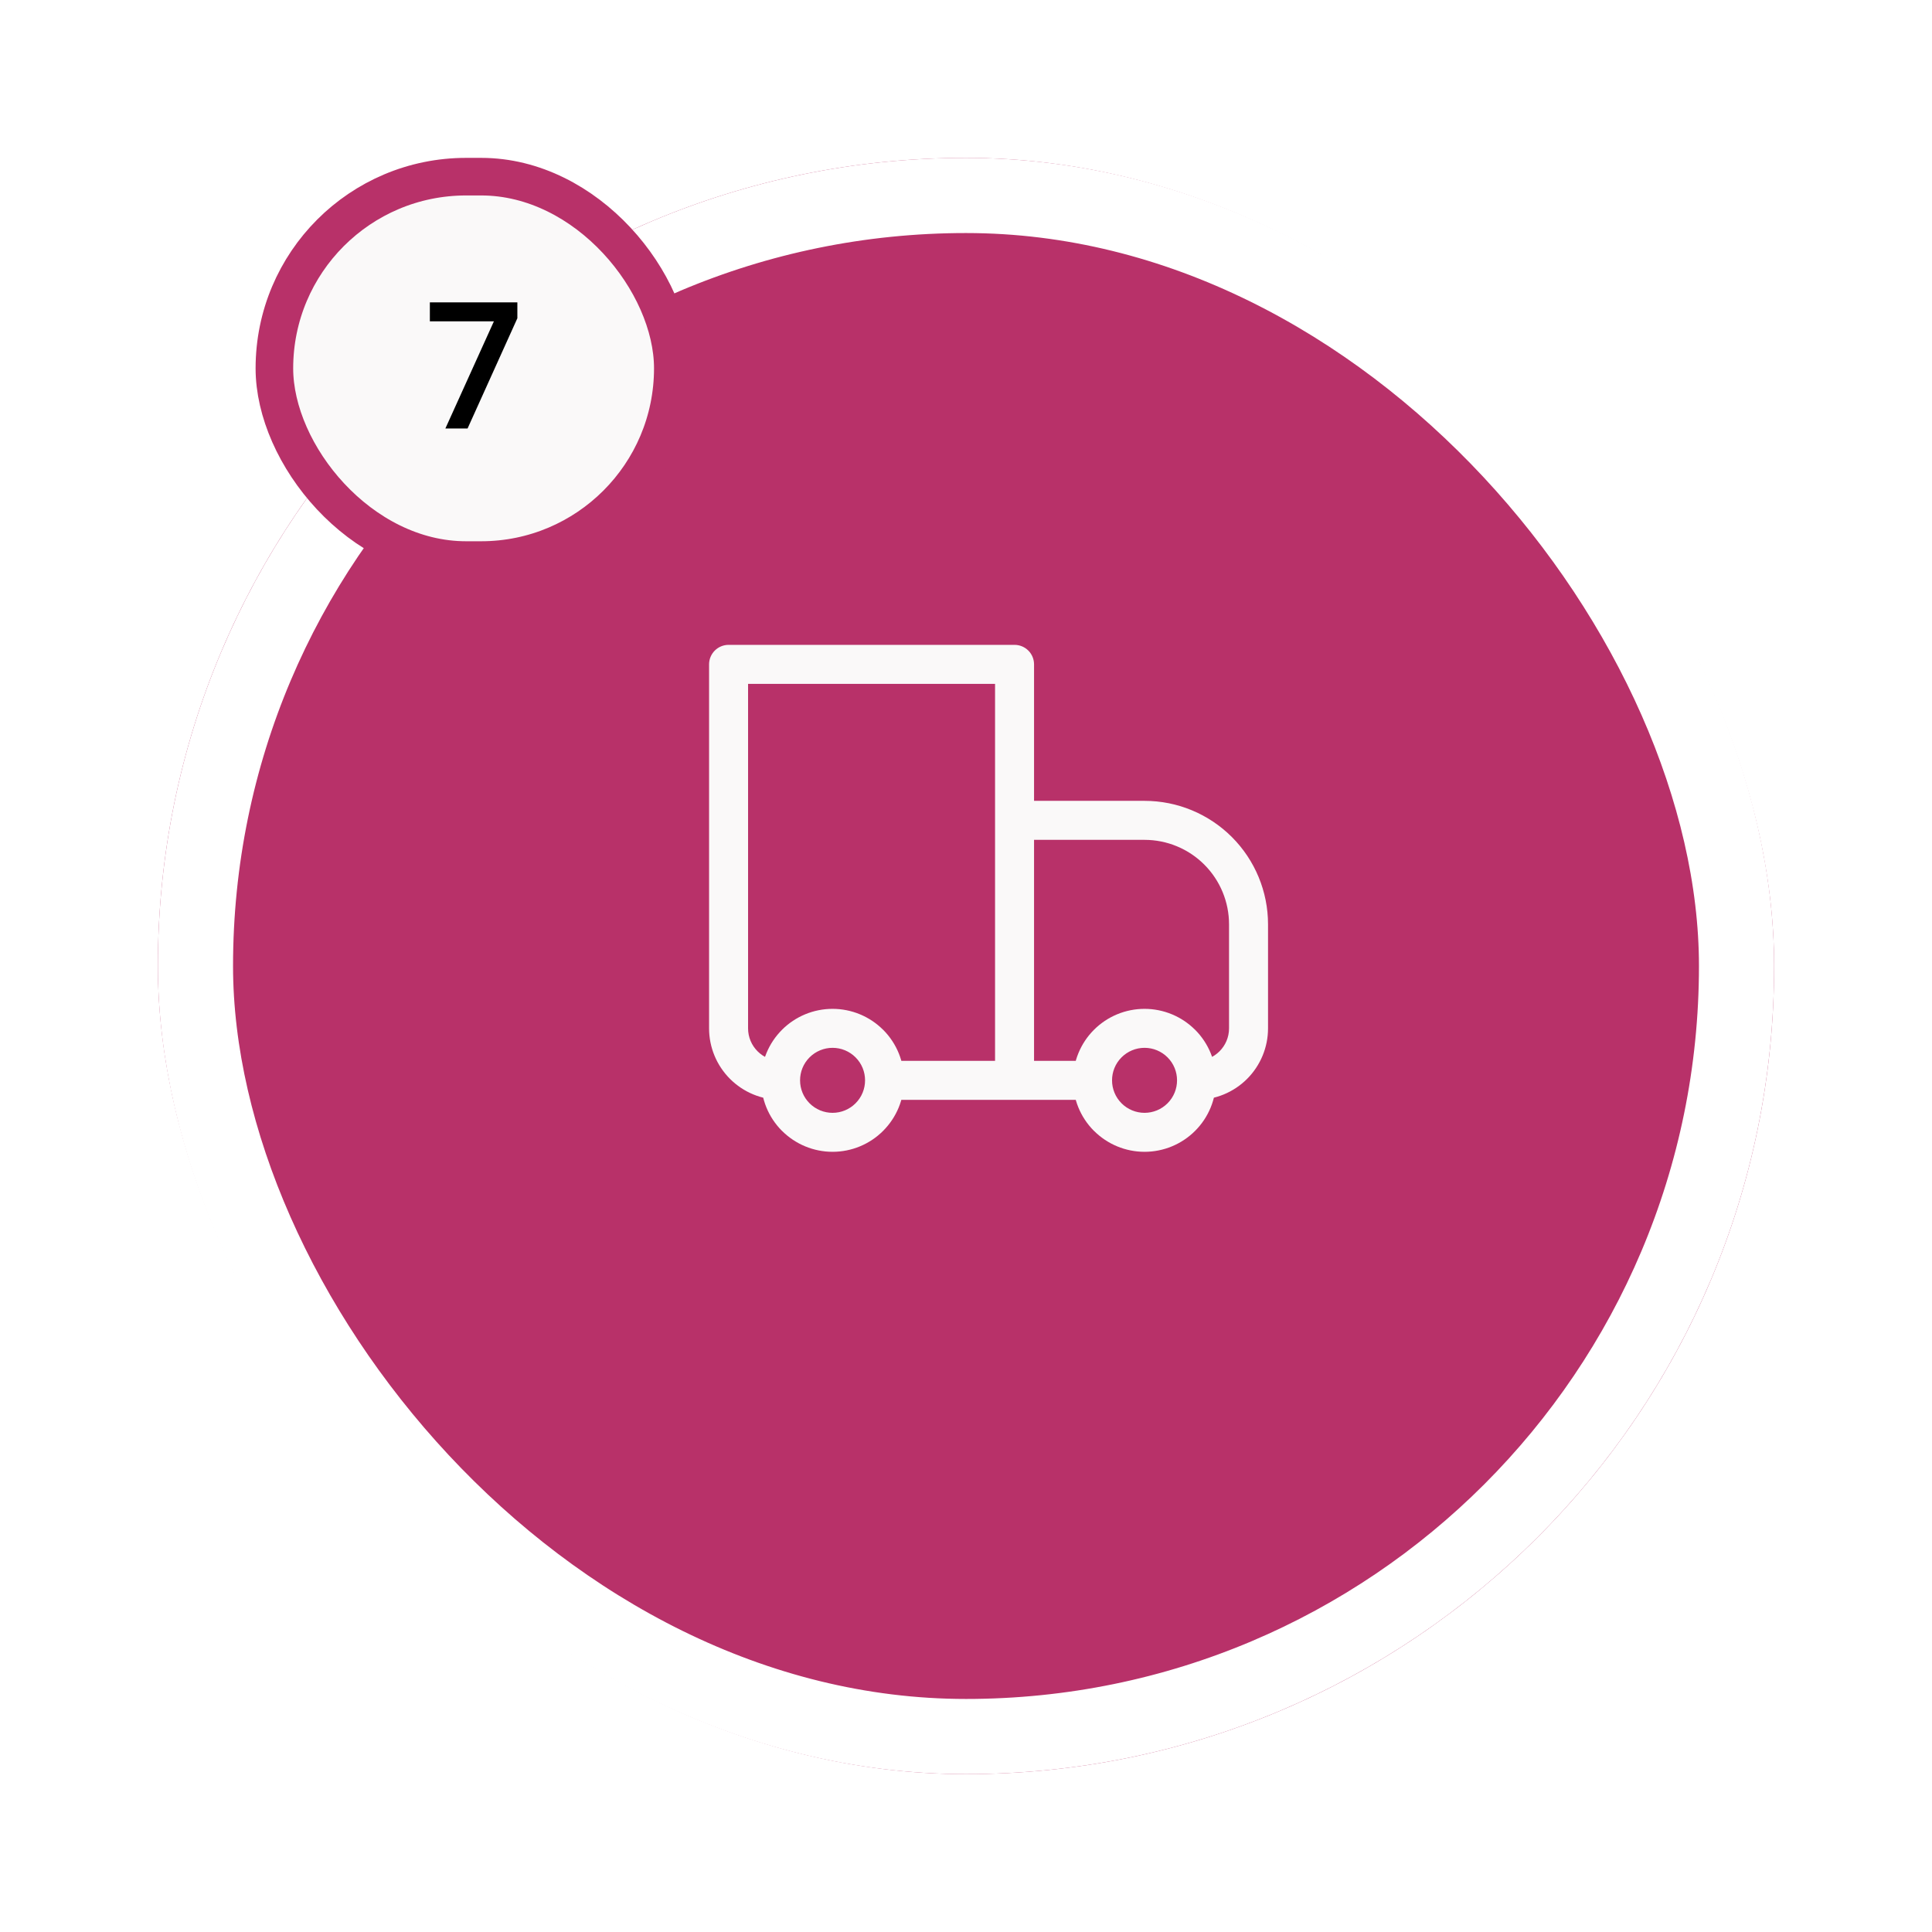 <?xml version="1.0" encoding="UTF-8"?>
<svg xmlns="http://www.w3.org/2000/svg" width="257" height="257" viewBox="0 0 257 257" fill="none">
  <g filter="url(#filter0_d_285_2051)">
    <rect x="21" y="13" width="215" height="215" rx="107.5" fill="#B83169"></rect>
    <rect x="26" y="18" width="205" height="205" rx="102.5" stroke="white" stroke-width="10"></rect>
  </g>
  <rect x="36.5" y="23.5" width="53" height="51" rx="25.5" fill="#FAF9F9"></rect>
  <path d="M65.701 42.744H57.181V40.224H68.821V42.336L62.197 57H59.245L65.701 42.744Z" fill="black"></path>
  <rect x="36.5" y="23.5" width="53" height="51" rx="25.5" stroke="#B83169" stroke-width="5"></rect>
  <path d="M96.917 88.375V85.781C96.229 85.781 95.569 86.055 95.083 86.541C94.596 87.027 94.323 87.687 94.323 88.375H96.917ZM134.958 88.375H137.552C137.552 87.687 137.279 87.027 136.792 86.541C136.306 86.055 135.646 85.781 134.958 85.781V88.375ZM134.958 109.125V106.531C134.27 106.531 133.611 106.805 133.124 107.291C132.638 107.777 132.365 108.437 132.365 109.125H134.958ZM96.917 90.969H134.958V85.781H96.917V90.969ZM132.365 88.375V143.708H137.552V88.375H132.365ZM99.51 136.792V88.375H94.323V136.792H99.51ZM134.958 111.719H152.25V106.531H134.958V111.719ZM163.49 122.958V136.792H168.677V122.958H163.49ZM137.552 143.708V109.125H132.365V143.708H137.552ZM155.307 146.766C154.906 147.167 154.429 147.486 153.905 147.703C153.38 147.92 152.818 148.032 152.25 148.032C151.682 148.032 151.12 147.92 150.595 147.703C150.071 147.486 149.594 147.167 149.193 146.766L145.527 150.431C147.311 152.215 149.729 153.217 152.252 153.217C154.774 153.217 157.193 152.215 158.976 150.431L155.307 146.766ZM149.193 140.651C149.594 140.25 150.071 139.931 150.595 139.714C151.12 139.496 151.682 139.385 152.25 139.385C152.818 139.385 153.38 139.496 153.905 139.714C154.429 139.931 154.906 140.25 155.307 140.651L158.973 136.985C157.189 135.202 154.771 134.2 152.248 134.2C149.726 134.2 147.307 135.202 145.524 136.985L149.193 140.651ZM113.807 146.766C113.406 147.167 112.929 147.486 112.405 147.703C111.88 147.92 111.318 148.032 110.75 148.032C110.182 148.032 109.62 147.92 109.095 147.703C108.571 147.486 108.094 147.167 107.693 146.766L104.027 150.431C105.811 152.215 108.229 153.217 110.752 153.217C113.274 153.217 115.693 152.215 117.476 150.431L113.807 146.766ZM107.693 140.651C108.094 140.25 108.571 139.931 109.095 139.714C109.62 139.496 110.182 139.385 110.75 139.385C111.318 139.385 111.88 139.496 112.405 139.714C112.929 139.931 113.406 140.25 113.807 140.651L117.473 136.985C115.689 135.202 113.271 134.2 110.748 134.2C108.226 134.2 105.807 135.202 104.024 136.985L107.693 140.651ZM155.307 140.651C156.151 141.495 156.573 142.598 156.573 143.708H161.76C161.76 141.277 160.83 138.839 158.976 136.982L155.307 140.651ZM156.573 143.708C156.573 144.818 156.151 145.922 155.307 146.766L158.976 150.431C159.861 149.549 160.559 148.501 161.037 147.348C161.515 146.194 161.761 144.957 161.76 143.708H156.573ZM145.333 141.115H134.958V146.302H145.333V141.115ZM149.193 146.766C148.791 146.365 148.472 145.888 148.254 145.363C148.037 144.839 147.926 144.276 147.927 143.708H142.74C142.74 146.14 143.67 148.578 145.524 150.435L149.193 146.766ZM147.927 143.708C147.927 142.598 148.349 141.495 149.193 140.651L145.524 136.985C144.639 137.867 143.941 138.915 143.463 140.069C142.985 141.223 142.739 142.459 142.74 143.708H147.927ZM107.693 146.766C107.291 146.365 106.972 145.888 106.754 145.363C106.537 144.839 106.426 144.276 106.427 143.708H101.24C101.24 146.14 102.17 148.578 104.024 150.435L107.693 146.766ZM106.427 143.708C106.427 142.598 106.849 141.495 107.693 140.651L104.027 136.985C103.143 137.867 102.441 138.915 101.963 140.069C101.485 141.223 101.239 142.459 101.24 143.708H106.427ZM134.958 141.115H117.667V146.302H134.958V141.115ZM113.807 140.651C114.651 141.495 115.073 142.598 115.073 143.708H120.26C120.26 141.277 119.33 138.839 117.476 136.982L113.807 140.651ZM115.073 143.708C115.073 144.818 114.651 145.922 113.807 146.766L117.473 150.431C118.357 149.549 119.059 148.501 119.537 147.348C120.015 146.194 120.261 144.957 120.26 143.708H115.073ZM163.49 136.792C163.49 139.178 161.553 141.115 159.167 141.115V146.302C161.689 146.302 164.108 145.3 165.892 143.517C167.675 141.733 168.677 139.314 168.677 136.792H163.49ZM152.25 111.719C155.231 111.719 158.09 112.903 160.198 115.011C162.305 117.119 163.49 119.977 163.49 122.958H168.677C168.677 118.602 166.946 114.423 163.866 111.343C160.785 108.262 156.607 106.531 152.25 106.531V111.719ZM94.323 136.792C94.323 139.314 95.325 141.733 97.109 143.517C98.892 145.3 101.311 146.302 103.833 146.302V141.115C101.447 141.115 99.51 139.178 99.51 136.792H94.323Z" fill="#FAF9F9"></path>
  <defs>
    <filter id="filter0_d_285_2051" x="0" y="0" width="257" height="257" color-interpolation-filters="sRGB">
      <feFlood flood-opacity="0" result="BackgroundImageFix"></feFlood>
      <feColorMatrix in="SourceAlpha" type="matrix" values="0 0 0 0 0 0 0 0 0 0 0 0 0 0 0 0 0 0 127 0" result="hardAlpha"></feColorMatrix>
      <feOffset dy="8"></feOffset>
      <feGaussianBlur stdDeviation="10.5"></feGaussianBlur>
      <feComposite in2="hardAlpha" operator="out"></feComposite>
      <feColorMatrix type="matrix" values="0 0 0 0 0 0 0 0 0 0 0 0 0 0 0 0 0 0 0.1 0"></feColorMatrix>
      <feBlend mode="normal" in2="BackgroundImageFix" result="effect1_dropShadow_285_2051"></feBlend>
      <feBlend mode="normal" in="SourceGraphic" in2="effect1_dropShadow_285_2051" result="shape"></feBlend>
    </filter>
  </defs>
</svg>

